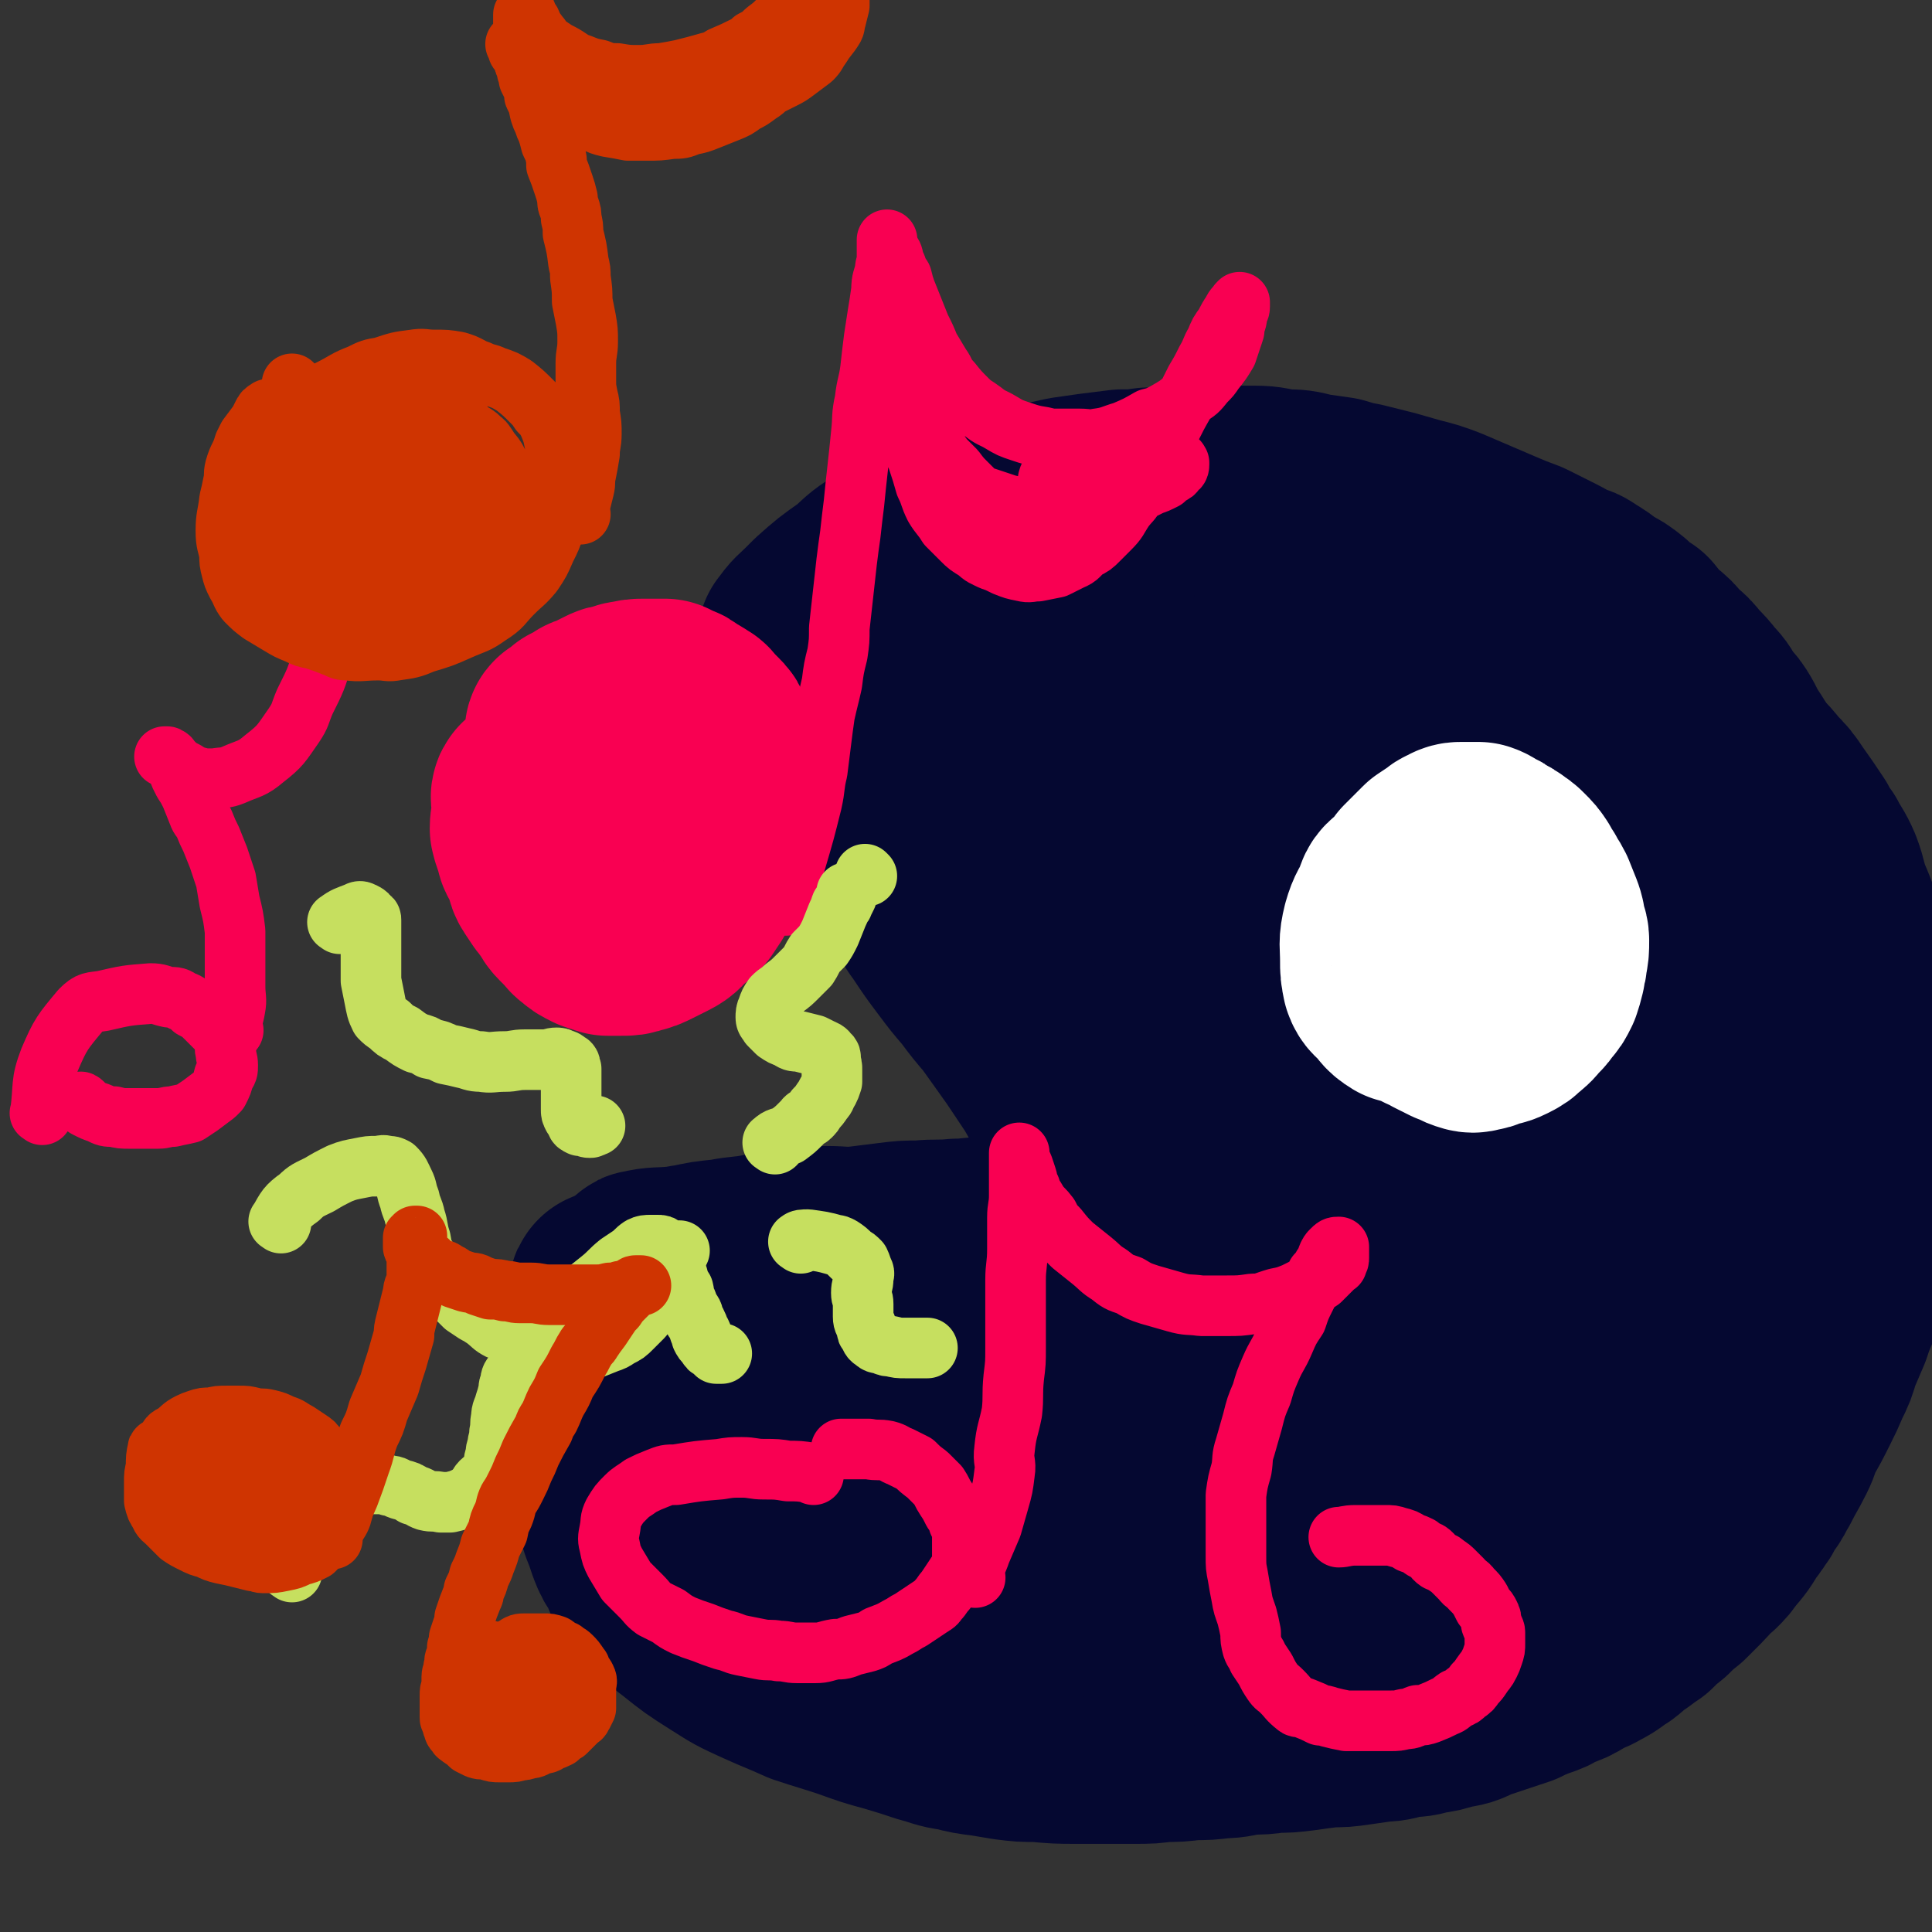 <svg viewBox='0 0 1052 1052' version='1.1' xmlns='http://www.w3.org/2000/svg' xmlns:xlink='http://www.w3.org/1999/xlink'><rect x="0" y="0" width="1052" height="1052" fill="#333333" stroke="none"/><g fill='none' stroke='#050831' stroke-width='110' stroke-linecap='round' stroke-linejoin='round'><path d='M525,435c-1,-1 -2,-2 -1,-1 2,5 3,6 7,13 1,2 1,2 3,5 9,15 9,15 18,31 3,5 3,5 7,11 3,5 2,5 6,11 4,7 5,7 9,15 2,4 2,4 4,9 4,6 4,6 8,12 3,6 3,6 7,12 4,6 4,5 8,11 2,4 2,4 4,8 3,5 3,5 6,10 2,4 2,5 4,9 2,4 2,4 4,7 1,4 1,4 3,7 0,2 0,2 1,4 1,2 2,2 3,4 0,2 0,2 1,4 0,1 0,1 1,2 0,1 0,1 1,3 0,1 0,1 1,2 0,2 0,2 1,4 1,1 1,1 2,3 0,2 0,2 2,4 1,2 1,2 2,4 1,1 2,1 2,1 '/><path d='M351,693c-1,-1 -2,-1 -1,-1 8,-2 9,-1 19,-2 4,0 4,-1 7,-1 9,-2 9,-2 19,-3 10,-2 10,-1 20,-3 6,0 6,-1 11,-1 12,-2 12,-2 24,-3 9,0 9,1 19,0 8,-1 8,-1 16,-2 8,-1 8,-1 16,-1 10,-1 10,0 20,-1 8,0 8,-1 17,-1 7,0 7,0 15,0 7,-1 7,-1 14,-1 7,0 7,0 15,0 7,0 7,0 13,0 5,0 5,0 11,0 3,0 3,0 7,0 4,0 4,-1 8,-2 2,0 2,0 5,-1 2,0 2,0 4,0 1,0 1,0 3,0 0,0 0,0 1,0 '/><path d='M333,704c-1,-1 -1,-2 -1,-1 -1,4 -1,6 -1,11 0,6 -1,6 -1,11 0,3 0,3 0,7 0,9 1,9 1,17 0,7 0,7 0,13 0,6 1,6 1,11 0,7 0,7 0,14 0,6 1,6 2,12 0,6 0,6 1,11 0,5 0,5 1,10 0,5 1,5 2,9 2,5 2,5 4,11 2,5 2,5 5,9 3,6 2,7 6,12 3,4 3,4 6,7 7,6 6,6 14,12 10,8 10,8 21,15 11,7 11,7 22,12 11,5 12,5 23,10 12,4 13,4 25,8 11,4 11,4 22,7 10,3 10,3 19,6 8,2 8,3 16,4 8,2 8,2 16,3 6,1 6,1 12,2 8,1 8,1 16,1 11,1 11,1 21,1 9,0 9,0 18,0 7,0 7,0 14,0 8,0 8,0 15,-1 8,0 8,0 16,-1 8,0 8,0 16,-1 7,0 7,-1 15,-2 7,0 7,0 14,-1 7,0 7,0 15,-1 7,-1 7,-1 15,-2 7,0 7,0 14,-1 7,-1 7,-1 14,-2 6,0 6,-1 12,-2 6,-1 6,0 12,-2 7,-1 7,-1 13,-3 7,-1 7,-1 13,-4 6,-2 6,-2 12,-4 6,-2 6,-2 12,-4 4,-2 4,-2 9,-4 6,-2 6,-2 11,-5 6,-2 6,-2 11,-5 5,-3 5,-2 10,-5 6,-3 6,-4 11,-7 4,-3 4,-4 9,-7 4,-3 4,-3 7,-5 4,-4 4,-4 9,-8 4,-4 4,-4 9,-8 4,-4 4,-4 8,-8 4,-4 4,-5 9,-9 3,-3 3,-3 5,-6 6,-7 6,-7 10,-14 3,-3 3,-4 6,-8 2,-4 2,-4 5,-8 2,-3 2,-4 4,-7 4,-8 4,-7 8,-15 3,-6 2,-6 5,-12 4,-7 4,-7 8,-15 3,-6 3,-6 6,-13 3,-6 3,-6 5,-13 3,-7 3,-7 6,-14 2,-6 2,-6 5,-13 2,-7 2,-7 4,-14 2,-7 2,-7 3,-14 1,-7 2,-7 3,-15 1,-7 1,-7 1,-15 0,-8 0,-8 0,-16 1,-10 1,-10 1,-19 0,-9 0,-9 0,-17 0,-8 0,-8 0,-16 0,-8 -1,-8 -2,-16 0,-8 -1,-8 -2,-16 -1,-7 0,-7 -2,-15 -1,-7 -1,-7 -2,-13 -2,-9 -2,-9 -4,-19 -2,-6 -2,-6 -5,-13 -3,-8 -2,-8 -5,-16 -3,-7 -4,-7 -7,-13 -3,-4 -3,-4 -5,-8 -6,-9 -6,-9 -11,-16 -4,-6 -4,-6 -9,-11 -4,-5 -4,-5 -9,-10 -5,-5 -5,-5 -9,-9 -3,-3 -3,-3 -7,-6 -7,-6 -7,-6 -14,-11 -13,-9 -13,-9 -26,-16 -5,-3 -5,-2 -9,-4 -8,-4 -8,-4 -16,-8 -5,-2 -5,-3 -11,-5 -7,-3 -7,-3 -14,-5 -6,-3 -6,-3 -12,-5 -7,-3 -7,-2 -13,-4 -7,-2 -7,-2 -14,-4 -7,-2 -7,-2 -13,-4 -7,-2 -7,-2 -13,-4 -6,-1 -6,-1 -13,-3 -7,-1 -7,-1 -14,-3 -5,-1 -5,-1 -11,-2 -5,0 -5,0 -9,0 -7,0 -7,-1 -14,-1 -5,0 -5,0 -9,0 -8,0 -8,-1 -16,-1 -6,0 -6,0 -12,0 -7,0 -7,0 -13,0 -5,1 -5,1 -10,1 -6,0 -6,1 -11,1 -6,1 -6,0 -12,1 -5,1 -5,1 -10,2 -5,0 -5,0 -10,0 -5,1 -5,1 -10,2 -6,1 -6,1 -11,3 -5,1 -5,0 -10,2 -5,1 -5,1 -10,3 -2,1 -2,1 -4,2 -8,3 -8,3 -15,7 -4,2 -4,2 -8,5 -4,2 -4,2 -8,5 -3,2 -3,2 -6,5 -3,1 -3,1 -6,3 -2,2 -2,2 -4,4 -2,2 -2,2 -3,3 -2,2 -2,2 -3,3 -1,1 -1,1 -1,2 '/><path d='M541,365c-1,-1 -2,-2 -1,-1 11,11 12,12 24,25 6,6 5,6 11,13 24,33 25,32 48,67 15,22 14,23 27,46 10,19 10,19 20,38 10,18 10,18 20,36 8,14 8,14 16,29 6,9 7,9 13,19 4,6 4,6 7,11 1,2 1,2 2,4 0,1 1,2 1,2 -1,-1 -1,-3 -2,-5 -4,-14 -5,-14 -10,-28 -6,-20 -6,-20 -12,-39 -8,-26 -8,-27 -17,-52 -6,-17 -6,-17 -13,-33 -11,-23 -11,-22 -23,-45 -6,-11 -7,-11 -13,-22 -7,-11 -7,-11 -14,-22 -5,-8 -5,-8 -11,-16 -1,-2 -1,-2 -3,-4 -1,-2 -3,-4 -2,-3 2,2 5,5 10,10 10,12 10,12 19,24 15,16 15,16 29,34 16,19 16,19 31,39 14,18 14,18 28,37 11,15 11,16 23,31 10,14 10,14 21,27 6,8 6,7 12,15 2,3 2,3 4,6 0,1 1,2 0,2 -4,-3 -5,-4 -8,-9 -11,-16 -11,-16 -21,-33 -12,-21 -12,-22 -24,-43 -9,-16 -10,-16 -19,-31 -9,-17 -11,-17 -19,-35 -11,-23 -10,-24 -19,-48 -3,-11 -3,-11 -5,-22 -1,-5 -1,-6 1,-11 1,-3 2,-5 6,-5 9,0 11,0 20,6 12,9 12,10 21,23 13,16 12,16 23,33 9,17 9,17 17,34 12,24 11,24 21,48 8,18 8,19 15,37 5,13 5,13 10,27 3,11 3,11 6,23 2,6 2,6 3,13 0,3 0,4 -1,6 0,1 -1,3 -2,1 -5,-8 -6,-10 -10,-20 -6,-16 -5,-17 -10,-33 -8,-26 -8,-26 -15,-52 -6,-22 -7,-22 -11,-45 -4,-17 -3,-18 -5,-35 -1,-10 -2,-10 -2,-19 0,-6 0,-6 2,-12 2,-6 1,-8 5,-11 3,-3 6,-4 9,-2 8,4 9,5 14,14 11,20 10,21 17,43 8,24 8,24 14,49 5,23 5,23 8,46 3,18 3,18 4,36 1,17 0,17 -1,35 0,7 0,7 0,14 0,4 0,4 -1,8 0,1 0,2 -1,2 0,-1 0,-3 0,-5 -3,-16 -3,-16 -4,-31 -2,-18 -2,-18 -2,-36 0,-25 1,-25 2,-49 0,-18 0,-18 1,-35 1,-11 0,-11 3,-21 1,-8 2,-8 5,-15 1,-5 0,-6 3,-10 1,-3 2,-6 5,-5 5,2 8,4 11,11 7,17 6,18 9,36 5,24 4,24 6,49 1,23 2,23 0,45 -1,24 -2,24 -6,47 -3,13 -4,13 -8,27 -1,6 -2,6 -3,11 0,1 1,1 1,0 4,-10 5,-9 9,-20 5,-19 4,-19 8,-38 5,-22 4,-22 9,-44 4,-22 4,-22 9,-43 3,-12 3,-12 7,-24 5,-13 6,-13 12,-27 2,-3 1,-3 4,-5 4,-3 5,-4 9,-4 4,0 5,1 7,5 5,9 5,10 8,21 4,17 3,18 5,35 2,20 2,20 4,40 0,17 0,17 0,35 -1,15 -2,15 -3,31 -1,10 -1,10 -2,21 -1,11 -1,11 -3,22 -1,8 -1,8 -2,15 -2,16 -2,16 -5,31 -2,11 -2,11 -6,22 -2,10 -2,10 -6,19 -3,7 -3,7 -7,14 -4,7 -3,7 -8,13 -10,14 -10,14 -21,26 -5,5 -5,5 -10,9 -5,4 -5,4 -10,8 -6,5 -6,5 -12,9 -8,6 -8,7 -16,13 -7,4 -7,4 -14,9 -6,4 -6,4 -13,9 -4,3 -4,2 -9,5 -7,3 -6,4 -14,7 -5,2 -5,2 -11,4 -8,2 -8,2 -15,4 -8,2 -8,2 -15,4 -5,1 -5,2 -11,2 -5,1 -5,0 -11,0 -9,0 -9,1 -18,1 -7,0 -7,0 -14,0 -6,0 -6,-1 -12,-2 -4,0 -4,0 -9,-2 -3,-1 -3,-1 -7,-2 -3,-2 -2,-2 -5,-4 -2,-1 -3,0 -4,-2 0,-1 0,-1 0,-3 0,-2 0,-3 1,-4 7,-7 7,-7 15,-14 11,-9 12,-8 22,-17 8,-7 7,-9 15,-16 8,-8 9,-7 18,-15 14,-12 14,-12 27,-25 14,-14 13,-14 26,-29 11,-12 11,-12 21,-26 13,-18 13,-18 26,-37 9,-14 9,-14 17,-28 6,-10 6,-10 11,-21 3,-6 3,-6 5,-13 1,-3 1,-3 2,-6 0,-2 1,-3 1,-5 0,-1 0,-2 -1,-2 -1,0 -2,0 -3,0 -3,1 -3,0 -6,2 -3,3 -3,4 -6,8 -4,5 -4,5 -6,11 -4,6 -4,6 -7,14 -4,11 -4,11 -8,22 -4,10 -3,10 -8,21 -4,9 -5,9 -10,19 -8,13 -7,14 -16,27 -10,15 -11,15 -23,29 -8,9 -8,9 -17,18 -6,6 -6,6 -12,12 -7,6 -8,6 -15,11 -8,7 -8,6 -16,13 -6,6 -6,7 -12,13 -6,5 -5,5 -11,10 -2,2 -2,2 -5,4 -7,5 -7,5 -14,10 -4,2 -4,3 -8,5 -5,3 -5,3 -10,6 -3,1 -3,0 -6,1 -3,1 -3,1 -7,2 -1,0 -1,1 -2,1 -6,-1 -6,0 -12,-1 -2,-1 -2,-1 -4,-3 -1,0 -1,0 -1,-2 0,-2 0,-2 1,-4 2,-5 1,-6 4,-11 7,-12 8,-11 15,-22 6,-11 6,-12 12,-23 7,-11 7,-11 13,-22 10,-15 10,-15 20,-30 6,-11 6,-11 13,-21 9,-14 8,-14 18,-28 8,-10 8,-10 17,-20 6,-6 6,-6 12,-12 4,-3 4,-4 9,-7 2,-2 2,-2 5,-4 2,-2 3,-2 4,-3 1,0 0,0 0,1 -4,7 -3,8 -8,15 -10,15 -10,15 -22,30 -16,20 -16,20 -33,39 -16,18 -15,18 -32,35 -16,15 -16,14 -33,28 -9,7 -9,7 -19,14 -5,4 -5,4 -10,7 -3,3 -3,3 -6,4 -2,1 -3,1 -3,0 2,-7 2,-8 7,-15 8,-12 9,-12 19,-23 10,-10 11,-10 21,-19 9,-8 9,-8 18,-15 7,-5 7,-5 14,-10 3,-2 3,-2 5,-4 1,-1 1,-1 3,-3 0,0 -1,0 -1,0 -2,2 -2,2 -5,4 -6,5 -6,5 -12,10 -7,6 -7,7 -15,13 -8,7 -7,8 -16,14 -9,7 -9,7 -18,14 -5,4 -5,4 -10,8 -9,9 -8,9 -17,18 -4,6 -4,6 -9,11 -4,4 -4,4 -8,7 -3,3 -3,3 -7,6 -3,3 -3,3 -5,6 -3,3 -3,3 -5,6 -2,1 -1,2 -4,3 -1,1 -1,1 -3,1 -3,1 -3,1 -5,1 -2,0 -2,0 -4,0 -2,0 -2,-1 -4,-2 -2,-1 -2,-1 -5,-2 -3,-2 -3,-3 -6,-5 -3,-3 -3,-3 -6,-6 -3,-3 -3,-3 -7,-6 -4,-3 -4,-2 -8,-5 -5,-5 -4,-5 -9,-9 -4,-4 -4,-4 -9,-8 -4,-4 -4,-4 -8,-8 -3,-3 -3,-3 -6,-5 -7,-6 -7,-6 -13,-12 -4,-3 -4,-3 -7,-7 -4,-5 -4,-5 -8,-10 -3,-5 -3,-5 -6,-10 -3,-6 -3,-6 -5,-11 -2,-5 -2,-5 -4,-10 -1,-3 -1,-3 -3,-7 0,-2 0,-2 -1,-4 0,-2 0,-2 -1,-4 0,-1 -1,-2 -1,-2 -1,-1 -1,0 -1,1 -1,3 -1,3 -1,7 -1,6 -1,6 -1,13 0,8 0,8 0,16 0,11 0,11 2,22 0,7 1,7 2,15 2,7 2,7 4,14 1,4 0,4 1,8 1,3 1,3 2,6 0,1 0,1 1,2 0,1 0,3 0,3 0,-1 -1,-2 -1,-4 -2,-4 -2,-4 -3,-8 -2,-5 -2,-5 -3,-9 -2,-7 -2,-7 -4,-14 -1,-7 -1,-7 -3,-14 -1,-6 -1,-6 -2,-13 -1,-6 -1,-6 -1,-13 0,-4 0,-4 0,-8 0,-4 0,-4 0,-8 0,-3 0,-3 0,-6 0,-2 0,-2 2,-4 1,-1 1,0 3,0 4,0 4,0 7,1 5,0 5,1 9,2 6,1 6,1 12,2 7,1 7,1 13,1 7,1 7,1 14,1 7,0 7,0 15,-1 10,-1 10,-1 20,-3 7,-1 7,-1 14,-3 12,-4 12,-4 24,-7 6,-2 6,-2 12,-4 10,-2 10,-3 20,-5 8,-2 8,-2 17,-4 8,-2 8,-2 17,-4 5,0 5,0 9,0 '/><path d='M507,743c-1,-1 -2,-2 -1,-1 3,5 3,7 9,12 6,4 6,4 13,6 10,2 10,3 21,2 23,0 23,0 46,-5 8,-1 7,-3 14,-7 2,-1 3,-2 5,-4 0,-1 0,-2 -1,-3 -2,-1 -2,-1 -5,-2 -7,0 -8,-1 -15,1 -11,1 -11,2 -21,6 -9,3 -9,3 -17,7 -6,3 -5,3 -10,6 -4,2 -5,1 -7,4 -2,2 -2,3 -1,5 1,3 2,4 5,5 6,3 6,3 13,4 6,2 6,1 13,2 4,0 4,0 9,0 2,0 2,0 4,0 1,0 3,-1 2,-1 0,-1 -1,0 -2,0 -6,0 -6,-1 -12,-2 -9,0 -9,0 -18,-1 -9,0 -9,-1 -18,-1 -6,0 -6,0 -12,0 -5,0 -5,0 -9,2 -3,1 -3,1 -5,3 -2,2 -2,2 -2,4 1,3 1,3 4,5 3,2 4,2 8,3 7,1 7,1 15,2 8,0 8,0 16,0 9,0 9,0 18,-1 7,-1 11,-2 15,-3 '/><path d='M434,376c-1,-1 -2,-2 -1,-1 0,4 0,5 2,11 2,5 2,5 5,10 4,7 4,7 8,13 4,7 4,7 9,14 5,8 5,8 11,16 5,8 5,8 10,16 4,5 3,5 7,10 7,10 7,10 14,20 6,8 5,9 11,17 6,9 6,9 12,17 6,8 6,8 12,15 6,8 6,8 12,15 5,7 5,7 10,14 5,7 5,7 9,13 4,6 4,6 8,12 2,4 2,4 5,8 2,5 2,5 5,9 2,5 2,5 5,9 2,4 2,4 4,8 2,3 1,4 3,7 1,3 0,3 2,6 1,3 1,3 2,6 1,2 1,3 3,5 1,3 1,3 3,5 0,2 0,2 2,3 1,1 1,1 3,3 0,0 0,0 1,1 '/><path d='M436,349c-1,-1 -2,-1 -1,-1 4,-6 5,-6 10,-11 2,-2 2,-2 4,-4 9,-8 9,-8 19,-15 6,-5 6,-6 12,-10 5,-3 5,-3 10,-5 5,-3 5,-3 10,-5 6,-3 5,-4 11,-6 6,-3 6,-2 12,-4 5,-2 5,-2 10,-4 10,-3 10,-4 21,-7 4,-1 4,-1 8,-2 10,-2 10,-2 19,-4 7,-1 7,-1 14,-2 8,-1 8,-1 16,-2 7,0 7,0 14,-1 8,0 8,0 15,-1 3,0 3,0 7,0 9,0 9,0 18,0 9,0 9,0 18,0 8,0 8,1 16,2 7,0 7,0 15,2 7,1 7,1 14,2 7,2 6,2 12,3 8,2 8,2 16,4 7,2 7,2 14,4 8,2 8,2 16,5 7,3 7,3 14,6 7,3 7,3 14,6 7,3 7,3 15,6 6,3 6,3 12,6 6,3 6,3 11,6 5,2 5,1 9,4 5,3 5,3 10,7 6,3 6,3 11,7 4,4 4,4 9,7 4,5 4,5 8,9 5,4 5,4 9,9 5,4 5,4 9,9 4,4 4,4 8,9 4,4 4,5 7,10 4,4 4,4 7,9 3,6 3,6 7,12 4,7 4,6 7,13 4,7 4,7 8,14 4,7 4,7 7,15 4,7 4,7 7,14 2,6 2,6 4,13 2,8 3,8 5,17 2,7 2,7 3,14 2,7 2,7 2,14 1,8 1,8 1,16 0,7 0,7 0,14 0,7 0,7 0,14 0,6 -1,6 -2,12 0,7 0,7 -2,14 -1,7 -1,7 -2,14 -2,6 -2,6 -3,13 -1,6 -1,6 -3,13 -1,5 -1,5 -3,11 -1,8 -1,8 -4,15 -1,6 -1,6 -4,13 -1,5 -1,5 -3,9 -2,5 -2,5 -4,9 -3,8 -3,8 -6,15 -3,6 -3,6 -6,11 -3,6 -3,6 -7,11 -5,6 -5,6 -10,12 -5,5 -5,5 -10,11 -6,6 -6,6 -13,12 -5,5 -5,5 -10,10 -6,5 -7,5 -13,11 -5,5 -5,5 -11,10 -5,5 -5,5 -9,9 -5,6 -5,6 -10,11 -4,5 -5,5 -9,9 -4,4 -6,6 -8,8 '/><path d='M858,717c-1,-1 -1,-2 -1,-1 -3,10 -1,11 -4,22 -3,10 -3,10 -8,19 -3,7 -3,7 -6,14 -4,8 -4,8 -9,15 -5,6 -6,6 -12,12 -1,1 -1,1 -2,2 '/></g>
<g fill='none' stroke='#FFFFFF' stroke-width='110' stroke-linecap='round' stroke-linejoin='round'><path d='M764,487c-1,-1 -1,-2 -1,-1 -3,2 -3,3 -4,7 -3,6 -4,6 -6,13 -2,8 -1,8 -1,17 0,5 0,5 1,10 1,3 2,3 4,5 4,4 3,5 8,8 3,1 3,0 7,2 3,1 3,1 6,3 3,1 3,1 6,3 4,2 4,2 8,4 4,1 4,2 7,3 3,1 3,1 6,0 3,0 2,-1 5,-2 4,-1 4,0 8,-2 4,-2 4,-2 7,-5 3,-2 3,-3 6,-6 2,-2 2,-2 4,-5 2,-2 2,-2 4,-6 1,-3 1,-3 2,-7 0,-3 1,-3 1,-6 1,-5 1,-5 1,-10 0,-3 -1,-3 -2,-7 0,-3 0,-3 -1,-6 -2,-5 -2,-5 -4,-10 -2,-4 -2,-3 -4,-7 -2,-2 -2,-2 -3,-5 -2,-3 -2,-3 -5,-6 -2,-2 -2,-2 -4,-3 -2,-2 -2,-2 -5,-3 -2,-2 -2,-2 -5,-3 -2,-1 -2,-2 -5,-3 -2,0 -2,0 -5,0 -3,0 -3,0 -5,0 -2,0 -3,1 -5,2 -1,0 -1,1 -3,2 -3,2 -3,2 -6,4 -2,2 -2,2 -4,4 -2,2 -2,2 -4,4 -1,1 -2,2 -2,2 '/></g>
<g fill='none' stroke='#F90052' stroke-width='110' stroke-linecap='round' stroke-linejoin='round'><path d='M291,434c-1,-1 -1,-2 -1,-1 -1,1 0,2 0,5 0,2 0,2 0,5 0,4 -1,4 -1,8 1,4 1,4 3,8 0,3 0,3 2,6 1,3 2,3 3,6 1,3 0,4 2,7 2,3 2,3 4,6 2,3 2,2 4,5 2,2 1,3 4,6 2,2 2,2 5,5 1,1 1,2 3,3 2,2 2,2 6,4 3,1 3,1 6,2 4,0 4,0 7,0 4,0 4,0 7,-1 4,-1 4,-1 8,-3 4,-2 4,-2 8,-4 4,-2 4,-3 7,-6 4,-3 4,-3 7,-6 2,-3 2,-3 4,-6 2,-4 2,-4 4,-7 1,-2 1,-2 2,-5 2,-6 2,-7 4,-13 1,-3 1,-3 2,-7 1,-3 1,-3 2,-6 0,-3 0,-3 1,-6 1,-4 1,-4 2,-8 0,-3 0,-3 0,-6 0,-2 0,-2 0,-5 0,-3 -1,-3 -2,-5 0,-2 0,-2 -1,-5 -1,-2 -1,-2 -3,-4 -1,-2 0,-2 -2,-4 -1,-3 -1,-3 -3,-5 -2,-2 -2,-2 -4,-4 -2,-2 -1,-2 -3,-3 -3,-2 -3,-2 -7,-4 -2,-2 -2,-2 -5,-3 -2,-1 -2,-1 -4,-2 -2,0 -2,0 -4,0 -3,0 -3,0 -7,0 -4,0 -4,0 -8,1 -3,0 -3,1 -7,2 -2,0 -2,0 -4,1 -4,2 -4,2 -8,4 -1,1 -1,0 -3,1 -3,2 -3,2 -7,4 -2,2 -2,2 -4,4 -1,0 -2,0 -2,1 '/></g>
<g fill='none' stroke='#F90052' stroke-width='33' stroke-linecap='round' stroke-linejoin='round'><path d='M428,493c-1,-1 -2,-1 -1,-1 2,-11 3,-11 6,-22 5,-17 5,-17 9,-33 2,-9 1,-9 3,-17 1,-8 1,-8 2,-16 1,-8 1,-8 2,-15 2,-9 2,-8 4,-17 1,-8 1,-8 3,-16 1,-7 1,-7 1,-14 1,-9 1,-9 2,-18 1,-9 1,-9 2,-18 1,-8 1,-8 2,-15 1,-9 1,-9 2,-17 1,-10 1,-10 2,-19 1,-9 1,-9 2,-19 1,-9 0,-9 2,-18 1,-9 2,-9 3,-17 1,-9 1,-9 2,-17 1,-7 1,-6 2,-13 1,-6 1,-6 2,-13 0,-6 1,-6 2,-11 0,-3 1,-3 1,-7 0,-2 0,-2 0,-4 0,-1 0,-1 0,-3 0,-1 0,-1 0,-2 0,0 0,-1 0,0 0,0 0,1 0,2 0,1 0,1 1,2 0,2 1,2 2,4 1,3 0,3 2,6 1,3 1,3 3,6 1,4 1,4 2,7 2,5 2,5 4,10 2,5 2,5 4,10 3,6 3,6 5,11 3,5 3,5 6,10 3,4 2,5 6,9 4,5 4,5 9,10 3,3 4,3 8,6 5,4 5,3 10,6 5,3 5,3 11,5 6,2 6,2 12,3 4,1 4,1 8,1 6,0 6,0 12,0 5,0 5,1 9,0 8,-1 8,-2 15,-4 7,-3 7,-3 14,-7 4,-1 4,-1 8,-3 7,-4 7,-4 13,-9 5,-3 5,-3 9,-8 3,-3 3,-3 5,-6 4,-5 4,-5 7,-10 1,-3 1,-3 2,-6 1,-3 1,-3 2,-6 0,-3 0,-3 1,-5 1,-3 0,-3 1,-5 0,-1 1,-1 1,-3 0,-1 0,-1 0,-2 0,0 0,-1 0,0 -1,0 -1,1 -2,2 -1,1 -1,1 -2,3 -2,3 -2,3 -4,7 -3,4 -3,4 -5,9 -3,5 -2,5 -5,10 -3,6 -3,6 -6,11 -3,6 -3,6 -6,12 -4,7 -4,7 -8,15 -3,6 -3,6 -6,12 -3,6 -4,6 -7,12 -3,5 -3,6 -6,11 -2,4 -3,4 -6,8 -4,6 -3,6 -8,11 -3,3 -3,3 -6,6 -3,3 -3,3 -7,5 -4,3 -3,4 -8,6 -4,2 -4,2 -8,4 -5,1 -5,1 -10,2 -4,0 -4,1 -8,0 -5,-1 -5,-1 -10,-3 -4,-2 -4,-2 -7,-3 -4,-2 -5,-2 -8,-5 -5,-3 -5,-3 -8,-6 -4,-4 -4,-4 -8,-8 -3,-5 -4,-5 -7,-10 -3,-6 -2,-6 -5,-12 -2,-7 -2,-7 -4,-13 -2,-6 -3,-6 -4,-11 -2,-5 -1,-5 -2,-9 -2,-6 -2,-6 -3,-13 0,-4 0,-4 0,-9 0,-4 0,-4 0,-8 0,-5 0,-5 0,-9 0,-4 0,-5 0,-9 0,-3 1,-3 1,-6 0,-2 0,-2 0,-4 0,-2 0,-2 0,-4 0,0 0,0 0,0 0,-1 1,0 1,0 0,1 0,1 0,2 1,2 2,2 3,5 0,3 0,3 1,6 0,4 0,4 1,7 0,4 0,4 1,8 1,5 1,5 2,10 0,4 0,4 1,7 0,5 1,5 2,10 0,3 0,3 1,7 2,5 2,5 4,10 2,5 2,5 5,9 3,3 3,3 6,6 3,4 3,4 6,7 3,3 3,3 6,6 2,1 2,2 5,2 6,2 6,2 12,4 5,1 5,1 11,2 5,1 5,1 10,1 6,0 6,0 12,-1 5,0 5,-1 11,-2 6,-2 6,-1 11,-3 4,-1 4,-2 7,-3 6,-3 6,-2 12,-5 3,-2 3,-2 6,-4 2,-1 2,-1 4,-2 3,-2 2,-2 4,-4 1,-1 1,-1 3,-2 0,0 0,0 1,0 0,-1 1,-1 0,-1 0,0 -1,0 -3,1 -2,1 -2,1 -4,2 -4,2 -4,2 -7,4 -2,1 -2,1 -5,3 -5,3 -5,2 -11,5 -3,2 -3,2 -5,3 -7,4 -7,4 -13,7 -4,2 -4,2 -8,4 -2,2 -2,2 -5,3 -3,1 -3,1 -5,2 -2,0 -2,1 -3,2 -1,0 -1,0 -3,0 -1,0 -2,0 -1,0 0,0 1,0 2,0 1,0 1,0 3,-1 2,0 2,0 5,-2 3,-1 2,-2 6,-3 3,-2 4,-1 8,-3 4,-1 4,-1 9,-3 3,-1 3,-1 5,-2 7,-2 7,-2 13,-5 4,-2 4,-2 8,-4 3,-1 3,-1 7,-3 2,-2 2,-2 4,-3 2,-1 1,-1 3,-3 0,0 1,0 1,-2 0,0 0,-1 0,-1 -1,0 -1,0 -2,0 -2,0 -2,0 -5,0 -3,0 -3,0 -6,0 -5,0 -5,0 -9,1 -4,0 -4,0 -8,1 -4,0 -4,1 -8,1 -4,1 -4,1 -7,2 -5,1 -5,2 -10,3 -2,0 -2,0 -5,0 -2,0 -2,1 -4,1 -2,0 -2,0 -4,0 -1,0 -1,0 -1,0 -1,0 -3,0 -2,0 0,-1 0,-2 2,-3 2,-1 3,-2 4,-3 '/><path d='M443,803c-1,-1 -1,-1 -1,-1 -7,-1 -7,-1 -13,-1 -6,-1 -6,-1 -13,-1 -6,0 -6,-1 -12,-1 -6,0 -6,0 -12,1 -12,1 -12,1 -24,3 -5,0 -5,0 -10,2 -5,2 -5,2 -9,4 -4,3 -5,3 -8,6 -4,4 -4,4 -7,9 -2,4 -1,4 -2,9 -1,5 -1,5 0,9 1,5 1,5 3,9 3,5 3,5 6,10 4,4 4,4 8,8 4,4 3,4 7,7 4,2 4,2 8,4 4,3 4,3 8,5 5,2 5,2 11,4 5,2 5,2 11,4 5,1 5,2 10,3 5,1 5,1 10,2 5,1 5,0 10,1 5,0 5,1 10,1 5,0 5,0 10,0 5,0 5,-1 11,-2 4,0 4,0 9,-2 4,-1 4,-1 8,-2 3,-1 3,-1 6,-3 5,-2 6,-2 11,-5 4,-2 3,-2 7,-4 3,-2 3,-2 6,-4 3,-2 3,-2 6,-4 2,-1 2,-2 3,-3 2,-2 2,-3 4,-5 2,-3 2,-3 4,-6 2,-3 2,-3 4,-6 1,-3 1,-3 1,-6 0,-3 0,-3 0,-7 0,-3 0,-3 0,-6 0,-3 0,-3 -2,-6 -1,-4 -1,-3 -3,-6 -2,-4 -2,-4 -4,-7 -2,-3 -2,-4 -4,-7 -3,-3 -3,-3 -6,-6 -4,-3 -4,-3 -7,-6 -4,-2 -4,-2 -8,-4 -3,-1 -3,-2 -7,-3 -5,-1 -5,0 -10,-1 -5,0 -5,0 -11,0 -2,0 -4,0 -4,0 '/><path d='M531,859c-1,-1 -2,-1 -1,-1 1,-7 2,-7 4,-13 3,-7 3,-7 6,-14 2,-7 2,-7 4,-14 2,-7 2,-7 3,-15 1,-6 -1,-6 0,-13 1,-10 2,-10 4,-20 1,-9 0,-9 1,-19 1,-8 1,-8 1,-16 0,-9 0,-9 0,-18 0,-9 0,-9 0,-19 0,-8 1,-8 1,-17 0,-4 0,-4 0,-9 0,-4 0,-4 0,-8 0,-6 1,-6 1,-12 0,-4 0,-4 0,-9 0,-3 0,-3 0,-7 0,-2 0,-2 0,-4 0,-1 0,-1 0,-2 0,-1 0,-2 0,-1 0,0 0,1 0,3 0,2 1,2 2,4 1,3 1,3 2,6 1,3 0,3 2,6 1,4 2,4 4,8 3,4 3,3 6,7 2,4 2,4 5,7 4,5 4,5 8,9 5,4 5,4 10,8 5,4 5,5 10,8 5,4 5,4 11,6 5,3 5,3 11,5 7,2 7,2 14,4 7,2 7,1 14,2 7,0 7,0 14,0 7,0 7,0 14,-1 6,0 6,-1 13,-3 5,-1 5,-1 10,-3 4,-2 4,-2 8,-4 3,-1 3,-1 6,-3 2,-2 2,-2 4,-4 2,-2 2,-2 4,-4 1,-1 1,0 1,-1 1,-2 1,-2 1,-3 0,-1 0,-1 0,-3 0,0 0,0 0,-1 0,-1 0,-1 0,-1 0,-1 0,-1 0,-1 -2,0 -2,0 -4,2 -1,1 -1,1 -2,3 -1,3 -1,3 -3,6 -1,2 -1,2 -3,4 -3,6 -3,6 -6,12 -3,6 -3,6 -5,12 -4,6 -4,6 -7,13 -3,7 -4,7 -7,14 -3,7 -3,7 -5,14 -3,7 -3,7 -5,15 -2,7 -2,7 -4,14 -2,6 -1,6 -2,12 -2,7 -2,7 -3,14 0,6 0,6 0,11 0,3 0,3 0,6 0,8 0,8 0,16 0,6 0,6 1,11 1,6 1,6 2,11 1,6 1,5 3,11 1,4 1,4 2,9 0,4 0,4 1,8 1,3 2,3 3,6 2,3 2,3 4,6 2,4 2,4 4,7 2,3 2,2 5,5 4,4 3,4 8,8 1,1 2,0 4,1 5,2 5,2 9,4 2,0 2,0 5,1 4,1 4,1 9,2 4,0 4,0 8,0 4,0 4,0 8,0 4,0 4,0 8,0 4,0 4,0 8,-1 4,0 4,-1 7,-2 3,0 3,0 6,-1 5,-2 5,-2 9,-4 3,-1 3,-2 6,-4 3,-1 3,-1 5,-3 3,-2 3,-2 5,-5 2,-2 2,-2 4,-5 2,-3 2,-2 4,-6 1,-2 1,-2 2,-5 1,-3 1,-3 1,-6 0,-3 0,-3 0,-6 0,-2 -1,-2 -2,-5 0,-3 0,-3 -1,-5 -1,-2 -1,-2 -3,-4 -1,-2 -1,-2 -2,-4 -2,-3 -2,-3 -5,-6 -2,-3 -3,-2 -5,-5 -2,-2 -2,-2 -4,-4 -2,-2 -2,-2 -5,-4 -2,-2 -2,-1 -4,-2 -3,-2 -2,-3 -5,-5 -2,-1 -3,-1 -5,-3 -2,-1 -2,-1 -5,-2 -3,-2 -3,-2 -7,-3 -3,-1 -3,-1 -7,-1 -3,0 -3,0 -6,0 -5,0 -5,0 -10,0 -5,0 -6,1 -9,1 '/><path d='M23,607c-1,-1 -2,-1 -1,-1 2,-15 0,-16 5,-29 6,-14 7,-15 17,-27 5,-5 6,-4 12,-5 13,-3 13,-3 26,-4 5,0 5,1 10,2 4,0 4,0 7,2 3,1 3,1 6,4 4,2 4,2 8,6 3,3 3,3 6,6 2,3 2,3 3,6 1,3 0,3 1,6 0,3 1,4 1,7 0,3 0,3 -2,6 -1,4 -1,4 -3,8 -1,1 -1,1 -2,2 -4,3 -4,3 -8,6 -3,2 -3,2 -6,4 -4,1 -5,1 -9,2 -4,0 -4,1 -8,1 -4,0 -4,0 -7,0 -4,0 -4,0 -8,0 -5,0 -5,0 -9,-1 -4,0 -4,0 -8,-2 -3,-1 -3,-1 -7,-3 -2,-1 -1,-2 -3,-3 '/><path d='M127,561c-1,-1 -2,-1 -1,-1 0,-5 1,-5 2,-11 1,-5 0,-6 0,-12 0,-15 0,-15 0,-30 -1,-8 -1,-8 -3,-16 -1,-6 -1,-6 -2,-12 -2,-6 -2,-6 -4,-12 -2,-5 -2,-5 -4,-10 -2,-4 -2,-4 -4,-9 -1,-2 -2,-2 -3,-5 -2,-5 -2,-5 -4,-10 -2,-4 -2,-4 -4,-7 -1,-2 -1,-2 -2,-4 -1,-3 -1,-3 -2,-5 -1,-1 -1,-1 -3,-3 -1,-1 0,-1 -2,-2 0,0 0,0 -1,0 0,0 -1,0 0,0 0,0 1,0 2,1 1,1 1,1 2,2 1,1 1,1 2,2 1,1 1,1 3,2 2,1 2,1 5,3 3,1 3,1 7,2 3,0 3,0 6,0 5,-1 5,0 10,-2 9,-4 10,-3 17,-9 9,-7 9,-8 16,-18 4,-6 3,-6 6,-13 6,-12 6,-12 10,-25 2,-6 2,-7 3,-13 '/></g>
<g fill='none' stroke='#C6DF5F' stroke-width='33' stroke-linecap='round' stroke-linejoin='round'><path d='M153,666c-1,-1 -2,-1 -1,-1 4,-7 4,-8 11,-13 4,-4 5,-4 11,-7 5,-3 5,-3 11,-6 5,-2 6,-2 11,-3 5,-1 5,-1 9,-1 3,0 3,-1 6,0 2,0 2,0 4,1 3,3 3,4 5,8 2,4 1,4 3,9 1,5 2,5 3,10 2,6 1,6 3,12 1,6 1,6 4,11 2,5 2,6 6,10 3,5 4,5 8,9 3,3 3,3 6,6 3,2 3,2 6,4 2,1 2,1 5,3 4,3 4,4 8,6 3,1 4,0 7,0 4,0 4,-1 7,-2 5,-1 5,-1 10,-3 6,-3 6,-2 11,-6 6,-4 5,-4 10,-8 5,-4 5,-4 10,-8 5,-4 5,-5 10,-9 3,-2 3,-2 6,-4 3,-2 3,-3 6,-5 2,-1 3,-1 5,-1 2,0 2,0 4,0 2,0 2,0 3,1 2,2 2,2 4,4 1,3 1,3 2,5 1,3 0,4 2,7 1,4 1,4 3,7 1,4 0,4 2,7 1,3 1,3 3,6 1,2 0,3 2,5 1,2 1,2 2,5 1,1 1,1 1,3 1,2 1,2 3,4 1,2 1,2 3,3 1,1 1,1 2,2 1,0 2,0 3,0 '/><path d='M472,477c-1,-1 -1,-1 -1,-1 '/><path d='M422,623c-1,-1 -2,-1 -1,-1 3,-3 4,-2 8,-4 4,-3 4,-3 7,-6 1,-1 1,-1 2,-2 1,-2 2,-1 3,-2 2,-2 2,-2 3,-4 2,-2 2,-2 4,-5 2,-2 1,-2 3,-5 1,-2 1,-2 2,-5 0,-3 0,-3 0,-6 0,-3 0,-3 -1,-5 0,-2 1,-3 -1,-4 -1,-2 -2,-2 -4,-3 -2,-1 -2,-1 -4,-2 -4,-1 -4,-1 -8,-2 -3,0 -3,0 -6,-2 -3,-1 -3,-1 -6,-3 -2,-2 -2,-2 -4,-4 -1,-2 -2,-2 -2,-4 0,-2 0,-3 1,-5 1,-3 1,-3 3,-6 3,-3 3,-2 6,-5 4,-3 4,-3 7,-6 3,-3 3,-3 6,-6 2,-3 2,-4 4,-7 2,-2 2,-2 4,-4 2,-3 2,-3 4,-7 2,-5 2,-5 4,-10 1,-2 1,-2 2,-5 0,0 1,0 1,-1 1,-2 1,-2 2,-4 0,-1 0,-1 0,-2 0,0 0,0 0,0 '/><path d='M436,677c-1,-1 -2,-1 -1,-1 1,-1 2,-1 5,-1 7,1 8,1 15,3 1,0 1,0 3,1 3,2 3,2 6,5 2,1 2,1 4,3 1,2 1,3 2,5 1,2 0,2 0,4 0,4 -1,4 -1,8 0,3 1,3 1,6 0,3 0,3 0,7 0,3 1,3 2,6 0,2 0,2 1,3 1,2 1,3 3,4 2,2 2,1 5,2 2,1 2,1 4,1 4,1 4,1 8,1 2,0 2,0 4,0 1,0 1,0 2,0 1,0 1,0 3,0 1,0 1,0 2,0 0,0 0,0 1,0 '/><path d='M159,856c-1,-1 -2,-1 -1,-1 0,-5 -1,-6 1,-11 2,-5 3,-4 6,-9 3,-5 3,-5 6,-9 3,-4 3,-4 6,-7 4,-4 4,-3 8,-6 4,-2 3,-2 7,-4 2,-1 2,0 5,0 4,-1 4,-1 8,-1 4,0 4,0 7,1 3,0 3,1 6,2 4,1 4,1 7,3 4,1 4,2 7,3 4,1 4,0 8,1 3,0 3,0 5,0 4,-1 5,-1 9,-3 3,-1 3,-2 5,-4 2,-1 1,-2 3,-4 2,-2 3,-2 4,-4 2,-3 2,-3 3,-6 0,-2 0,-2 1,-5 0,-2 0,-2 1,-5 0,-3 1,-3 1,-7 1,-4 0,-4 1,-8 0,-4 1,-4 2,-8 1,-3 1,-3 2,-7 0,-2 0,-2 1,-4 0,-2 0,-3 2,-5 1,-1 1,-1 3,-3 1,-1 0,-1 2,-2 2,-1 2,-1 4,-2 2,-1 2,0 4,0 3,0 3,-1 5,-1 2,0 2,0 5,-1 2,0 2,1 5,0 4,-1 4,-1 8,-3 2,0 3,0 5,-1 5,-2 5,-2 10,-4 3,-1 3,-1 6,-3 4,-2 4,-2 7,-5 3,-3 3,-3 6,-6 3,-4 3,-4 6,-7 2,-3 2,-4 4,-7 2,-3 2,-3 4,-6 1,-2 0,-2 1,-5 0,-2 1,-2 2,-5 1,-2 1,-2 2,-4 0,-1 0,-2 1,-2 '/><path d='M185,503c-1,-1 -2,-1 -1,-1 4,-3 5,-3 10,-5 2,-1 2,-1 4,0 2,1 2,1 3,3 1,0 1,0 1,1 0,3 0,3 0,6 0,5 0,5 0,10 0,5 0,5 0,10 0,3 0,3 0,7 1,5 1,5 2,10 1,5 1,6 3,10 2,2 2,2 5,4 3,3 3,3 7,5 4,3 4,3 8,5 4,1 4,1 7,3 5,1 5,1 9,3 5,1 5,1 9,2 5,1 5,2 10,2 6,1 6,0 13,0 5,0 5,-1 11,-1 5,0 5,0 10,0 4,0 4,-1 7,-1 1,0 2,0 3,1 2,0 2,1 4,2 1,1 0,2 1,3 0,3 0,3 0,6 0,3 0,3 0,6 0,3 0,3 0,5 0,3 0,3 0,5 0,2 0,2 1,4 1,1 1,1 2,3 0,1 0,1 2,2 0,0 1,0 2,0 1,0 1,1 3,1 1,0 1,0 2,-1 0,0 1,0 1,0 '/></g>
<g fill='none' stroke='#CF3401' stroke-width='33' stroke-linecap='round' stroke-linejoin='round'><path d='M160,210c-1,-1 -1,-1 -1,-1 '/><path d='M147,224c-1,-1 -1,-2 -1,-1 -2,1 -2,1 -3,3 -1,2 -1,2 -2,4 -3,4 -3,4 -6,8 -1,2 -1,2 -2,4 -2,7 -3,6 -5,13 -1,4 0,4 -1,8 -1,5 -1,5 -2,9 -1,9 -2,9 -2,17 0,7 1,7 2,13 0,4 0,4 1,8 1,4 1,4 3,8 3,5 2,5 5,9 4,4 4,4 8,7 5,3 5,3 10,6 5,3 5,3 10,5 4,2 4,2 9,3 6,2 6,2 11,4 3,1 3,2 7,2 8,1 8,0 17,0 5,0 5,1 10,0 7,-1 8,-1 15,-4 10,-3 10,-3 19,-7 9,-4 9,-3 16,-8 8,-5 7,-6 13,-12 6,-6 6,-5 11,-11 4,-6 4,-6 7,-13 3,-6 3,-6 5,-12 2,-5 1,-5 2,-10 1,-5 1,-5 1,-10 0,-7 0,-7 -1,-14 0,-6 -1,-6 -2,-12 -1,-5 -1,-5 -3,-10 -2,-4 -2,-4 -5,-7 -2,-3 -2,-3 -4,-5 -5,-5 -5,-5 -10,-9 -5,-3 -5,-3 -11,-5 -4,-2 -4,-1 -8,-3 -6,-2 -5,-3 -12,-5 -6,-1 -6,-1 -13,-1 -5,0 -5,-1 -11,0 -8,1 -8,1 -17,4 -6,1 -6,1 -12,4 -8,3 -8,4 -16,8 -6,3 -6,3 -12,6 -4,3 -4,3 -8,6 -6,5 -6,5 -12,10 -4,5 -5,5 -8,10 -4,5 -4,5 -6,11 -2,4 -2,4 -3,9 -1,6 -1,6 -1,12 0,9 0,9 2,17 3,9 3,11 9,18 10,11 11,11 24,19 9,5 10,4 20,7 7,1 7,2 14,2 14,0 14,1 28,-1 7,0 8,0 14,-3 6,-2 6,-2 11,-5 9,-6 11,-5 18,-13 6,-7 4,-9 6,-18 2,-9 3,-9 2,-18 -1,-12 0,-13 -5,-24 -3,-9 -4,-8 -10,-16 -3,-4 -4,-4 -9,-7 -7,-4 -7,-5 -15,-8 -7,-2 -8,-1 -15,-1 -8,0 -8,-1 -16,1 -9,2 -9,3 -16,6 -6,3 -7,2 -12,6 -5,4 -5,5 -8,10 -4,6 -4,6 -6,12 -1,7 -1,7 0,13 3,14 1,15 8,27 6,12 7,13 17,21 8,7 9,8 19,8 12,0 14,-1 24,-8 10,-7 10,-9 17,-20 6,-11 5,-12 8,-24 2,-9 2,-9 1,-18 -1,-10 -1,-11 -4,-20 -4,-8 -4,-9 -10,-16 -5,-5 -6,-5 -12,-8 -6,-3 -6,-3 -13,-3 -6,0 -6,0 -13,2 -8,3 -8,2 -16,6 -5,3 -5,3 -9,8 -6,8 -8,8 -10,17 -1,9 0,10 3,18 3,9 3,9 9,16 6,6 6,7 14,10 7,2 8,3 15,1 7,-1 8,-2 13,-6 7,-6 7,-7 11,-14 3,-8 3,-8 4,-16 1,-7 1,-8 -1,-14 -1,-5 -2,-6 -5,-9 -3,-4 -3,-5 -7,-7 -4,-2 -5,-2 -9,-2 -5,0 -5,0 -10,3 -4,2 -4,2 -7,6 -4,4 -4,4 -6,10 -2,5 -2,6 -1,12 1,6 1,7 5,12 6,6 7,8 16,10 11,3 12,2 24,0 8,-1 8,-2 15,-6 5,-4 6,-5 9,-10 2,-4 2,-5 2,-9 0,-4 0,-4 -2,-7 -2,-3 -2,-3 -6,-5 -4,-2 -5,-3 -10,-3 -6,-1 -6,0 -12,1 -5,1 -5,1 -9,3 -4,2 -4,3 -6,6 -2,3 -3,3 -4,6 0,3 0,3 1,6 1,3 1,3 3,5 3,2 3,3 6,4 3,0 3,0 6,0 3,0 3,0 6,-1 3,-1 3,-1 5,-4 1,-2 1,-2 2,-4 1,-2 0,-2 0,-4 0,-1 0,-1 -1,-2 -3,-2 -3,-2 -6,-3 -3,-1 -3,-1 -6,0 -3,1 -3,1 -6,2 -3,2 -3,2 -5,5 -2,2 -1,3 -2,6 0,2 0,2 0,5 1,3 1,3 2,5 2,3 2,3 5,5 2,2 2,1 5,3 3,1 3,1 6,2 2,0 2,0 5,0 2,0 2,0 5,1 1,0 1,0 2,1 0,0 0,1 0,2 0,1 1,1 1,3 0,1 0,2 0,3 -1,4 -1,4 -3,8 -2,3 -2,2 -4,5 -2,2 -2,2 -4,4 -3,2 -3,3 -6,4 -3,2 -3,2 -7,4 -5,1 -5,1 -10,2 -5,0 -5,1 -9,1 -5,0 -5,0 -10,-1 -5,-1 -5,-1 -10,-3 -5,-2 -5,-2 -9,-4 -3,-2 -3,-2 -6,-5 -3,-3 -3,-3 -5,-6 -3,-4 -2,-4 -4,-8 -1,-3 -2,-3 -2,-6 -1,-6 0,-6 0,-12 0,-4 0,-4 1,-7 1,-6 1,-6 3,-12 1,-3 1,-3 2,-6 2,-4 2,-4 3,-8 1,-3 1,-3 3,-6 1,-2 1,-2 2,-5 0,-1 1,-1 1,-2 0,-1 0,-1 0,-3 0,-1 0,-1 0,-1 0,-1 -1,0 -2,0 -1,1 -1,0 -2,1 -2,1 -2,1 -4,3 -2,1 -1,1 -3,3 -2,2 -2,2 -3,3 -2,3 -3,3 -4,5 -2,2 -2,2 -2,5 -1,2 -1,2 -1,5 0,5 -1,5 0,9 0,3 1,3 2,6 2,3 2,2 5,5 2,2 2,2 4,4 3,1 3,1 7,2 3,0 3,1 6,1 2,0 2,0 4,0 3,0 3,0 7,0 2,0 2,0 4,-1 2,-1 2,0 4,-2 0,0 0,-1 0,-2 0,0 -1,0 -2,-1 -1,0 -1,0 -3,-1 -1,0 -1,0 -2,-1 0,0 0,0 0,0 -5,-3 -5,-2 -10,-5 -3,-1 -3,-1 -5,-2 -1,-1 -1,-1 -2,-3 -1,-2 -2,-2 -2,-5 0,-3 -1,-4 1,-7 1,-3 1,-3 4,-6 3,-4 3,-4 6,-6 4,-3 4,-3 8,-5 5,-3 5,-2 9,-4 4,-2 6,-2 8,-2 '/><path d='M316,280c-1,-1 -2,-1 -1,-1 0,-3 1,-3 1,-5 1,-4 1,-4 2,-8 1,-4 0,-4 1,-8 1,-5 1,-5 2,-11 0,-5 1,-5 1,-11 0,-5 0,-5 -1,-11 0,-5 0,-5 -1,-9 -1,-5 -1,-5 -1,-9 0,-5 0,-5 0,-9 0,-6 1,-6 1,-12 0,-6 0,-6 -1,-12 -1,-5 -1,-5 -2,-10 0,-6 0,-6 -1,-13 0,-4 0,-4 -1,-8 -1,-8 -1,-8 -3,-16 0,-4 0,-4 -1,-8 0,-3 0,-3 -1,-6 -1,-2 -1,-2 -1,-5 -1,-4 -1,-4 -2,-7 -2,-6 -2,-6 -4,-11 0,-1 0,-1 0,-3 -1,-5 -1,-5 -3,-9 -1,-4 -1,-4 -2,-7 -1,-2 -1,-2 -2,-5 -1,-2 -1,-2 -2,-5 -1,-5 -1,-5 -3,-9 0,-3 0,-3 -1,-5 -1,-2 -1,-2 -2,-4 0,-2 0,-2 -1,-4 0,-2 0,-2 -1,-4 -1,-1 0,-1 -1,-3 0,-1 0,-1 -1,-2 0,-1 0,-1 -1,-2 0,0 -1,0 -1,-1 0,-1 1,-2 0,-3 0,0 -2,0 -1,0 0,1 1,1 3,3 1,1 2,0 3,2 2,1 1,2 3,3 2,2 2,1 4,3 3,1 3,2 6,4 3,1 3,1 6,3 3,2 3,2 7,4 3,2 3,1 6,3 4,1 4,1 9,3 4,1 4,1 9,3 5,1 5,0 10,2 4,1 4,1 7,2 7,1 7,0 15,0 6,0 6,0 12,-1 5,0 5,0 10,-2 6,-1 5,-1 11,-3 6,-2 6,-2 12,-4 6,-3 6,-3 12,-6 4,-2 4,-2 8,-5 4,-3 4,-3 8,-6 3,-3 2,-3 5,-7 3,-5 4,-5 7,-10 1,-2 0,-2 1,-4 1,-4 1,-4 2,-8 0,-3 0,-3 0,-6 0,-2 0,-2 -1,-5 0,-2 0,-2 -1,-4 0,-2 0,-2 -2,-4 0,-1 -1,-1 -2,-2 0,0 0,-1 -1,-1 0,0 -1,0 -2,0 0,0 0,0 -1,0 -1,1 -1,1 -2,2 0,0 0,0 -1,1 -1,2 -1,2 -2,4 0,0 0,0 0,1 -6,8 -6,8 -12,16 -3,3 -3,3 -6,6 -3,3 -3,3 -7,6 -3,3 -3,3 -7,5 -2,2 -2,2 -4,3 -6,3 -6,3 -13,6 -3,2 -3,2 -7,3 -7,2 -7,2 -15,4 -5,1 -5,1 -11,2 -6,0 -6,1 -12,1 -6,0 -6,0 -12,-1 -5,0 -5,0 -10,-2 -5,-1 -5,-1 -10,-3 -3,-1 -3,-1 -6,-3 -3,-2 -3,-2 -7,-4 -3,-2 -3,-2 -6,-4 -2,-2 -2,-3 -4,-5 -1,-2 -2,-2 -3,-3 -1,-2 0,-2 -1,-4 -1,-1 -1,-1 -2,-3 0,-1 0,-1 -1,-2 0,0 0,-1 0,-1 0,0 0,1 -1,2 0,0 0,0 0,1 0,1 0,1 0,3 0,3 0,3 0,5 0,3 0,3 0,6 0,3 1,3 2,7 0,3 0,3 2,6 1,2 1,2 2,5 2,3 1,3 4,6 4,4 4,4 8,8 3,3 3,3 6,5 3,2 4,1 7,3 4,2 4,2 7,3 4,2 4,2 8,3 6,1 6,1 11,2 5,0 5,0 10,0 7,0 7,0 14,-1 5,0 5,0 10,-2 5,-1 5,-1 10,-3 5,-2 5,-2 10,-4 5,-2 5,-2 9,-5 4,-2 4,-2 8,-5 5,-3 4,-4 8,-7 4,-3 4,-3 8,-6 3,-3 3,-3 6,-7 2,-3 2,-3 4,-6 2,-3 2,-2 4,-5 2,-3 2,-3 4,-6 2,-2 2,-2 3,-4 0,-2 0,-2 1,-4 0,-1 0,-1 0,-2 0,0 0,0 0,-1 -1,-1 -1,-1 -2,-2 0,0 -1,0 -2,0 -1,0 -1,0 -2,0 0,0 -1,0 -1,0 -2,0 -2,1 -2,2 '/><path d='M244,230c-1,-1 -1,-1 -1,-1 '/><path d='M87,790c-1,-1 -1,-2 -1,-1 -1,4 -1,5 -1,10 -1,4 -1,4 -1,8 0,5 0,5 0,10 1,4 1,4 3,7 1,3 2,3 4,5 4,4 4,4 7,7 3,2 3,2 7,4 4,2 4,2 8,3 4,2 4,2 8,3 5,1 5,1 9,2 4,1 4,1 8,2 3,0 3,1 5,1 6,0 6,0 11,-1 5,-1 5,-1 9,-3 4,-1 4,-1 8,-3 3,-3 3,-4 6,-7 3,-4 4,-3 7,-8 2,-3 2,-4 3,-8 0,-2 0,-3 0,-6 0,-3 0,-3 -1,-7 0,-3 -1,-3 -2,-7 -2,-3 -2,-3 -5,-6 -3,-3 -3,-3 -6,-6 -2,-3 -2,-3 -5,-5 -3,-2 -3,-2 -6,-4 -4,-2 -4,-3 -8,-4 -4,-2 -4,-2 -8,-3 -4,-1 -4,0 -8,-1 -4,-1 -4,-1 -8,-1 -3,0 -3,0 -6,0 -5,0 -5,0 -9,1 -4,0 -4,0 -7,1 -3,1 -3,1 -5,2 -4,2 -4,3 -8,6 -2,1 -3,1 -4,4 -1,3 -2,3 -2,7 -1,4 -1,5 0,9 1,6 1,6 4,11 3,5 3,5 8,9 5,4 5,4 10,7 7,3 7,3 14,5 7,1 7,1 14,1 5,0 5,0 10,0 5,-1 5,-1 10,-3 4,-1 5,-1 9,-3 3,-2 3,-2 5,-5 2,-3 2,-4 3,-7 0,-4 0,-4 -1,-8 0,-3 0,-3 -2,-6 -3,-4 -3,-4 -6,-8 -3,-4 -3,-4 -7,-7 -5,-3 -5,-2 -10,-4 -3,-2 -3,-2 -6,-3 -5,-1 -5,-1 -10,-1 -4,0 -5,-1 -8,1 -4,1 -5,1 -8,5 -2,3 -2,5 -1,8 4,10 5,11 12,19 4,5 5,4 11,8 8,5 8,5 16,9 5,2 5,2 11,3 2,0 3,0 5,-1 2,0 2,-1 4,-3 1,-2 1,-2 1,-4 0,-4 0,-4 -2,-7 -3,-5 -3,-5 -7,-8 -5,-4 -5,-4 -11,-8 -5,-3 -5,-3 -11,-6 -6,-2 -6,-3 -12,-4 -5,-2 -5,-1 -10,-2 -3,0 -3,0 -7,0 -1,0 -2,-1 -3,0 -2,1 -3,2 -4,4 0,2 2,3 4,5 1,1 1,2 4,3 6,2 6,3 13,4 4,1 4,0 9,0 5,0 5,1 10,0 3,0 3,-1 6,-2 2,-1 3,-1 5,-3 1,0 1,-1 1,-2 0,0 0,-1 -1,-1 -1,0 -1,0 -2,0 -2,0 -2,0 -5,0 -2,0 -2,0 -5,0 -3,0 -3,0 -6,0 -3,0 -3,0 -5,1 -1,1 -1,1 -2,2 0,1 0,1 0,2 1,2 1,2 2,4 2,2 2,2 4,3 3,1 3,1 6,2 1,0 2,0 3,1 '/><path d='M181,838c-1,-1 -2,-1 -1,-1 1,-5 2,-5 4,-10 3,-6 3,-6 6,-13 3,-8 3,-8 6,-17 3,-8 2,-8 5,-16 3,-6 3,-6 5,-13 3,-7 3,-7 6,-14 2,-7 2,-7 4,-13 2,-7 2,-7 4,-14 0,-3 0,-3 1,-7 2,-8 2,-8 4,-16 0,-3 1,-3 2,-7 0,-5 0,-5 0,-10 0,-2 0,-2 0,-4 0,-2 0,-2 0,-4 0,-1 0,-1 0,-3 0,-1 0,-1 0,-1 0,-1 0,-1 0,-1 0,0 0,-1 0,-1 0,0 -1,0 -1,0 0,0 0,1 0,1 0,0 -1,0 -1,0 0,1 0,1 0,2 0,0 0,0 0,0 0,1 0,2 0,3 0,1 1,0 2,1 0,1 0,1 1,2 0,1 1,1 2,2 1,1 1,1 2,2 2,1 2,2 3,3 2,1 2,1 4,2 2,1 2,0 4,2 3,1 2,1 5,3 3,1 3,1 6,2 4,1 4,0 7,2 3,1 3,1 6,2 4,0 4,0 8,1 4,0 4,1 8,1 3,0 3,0 6,0 5,0 5,1 10,1 6,0 6,0 12,0 4,0 4,0 8,0 3,0 3,0 6,0 3,0 3,0 7,-1 3,0 3,0 6,-1 3,0 3,0 5,-1 1,0 1,-1 2,-1 1,-1 1,-1 3,-1 0,0 1,0 1,0 -1,0 -2,0 -3,0 -1,0 -1,1 -2,2 -1,1 -1,1 -2,2 -1,1 -1,1 -3,3 -2,2 -2,2 -4,5 -2,2 -2,2 -4,5 -2,3 -2,3 -4,6 -3,4 -3,4 -5,7 -1,2 -2,2 -3,4 -2,3 -2,4 -4,7 -3,6 -3,6 -7,12 -2,5 -2,5 -5,10 -2,4 -2,5 -4,9 -2,3 -2,3 -3,6 -4,7 -4,7 -7,13 -2,5 -2,5 -4,9 -2,5 -2,5 -4,9 -2,4 -2,4 -4,7 -2,4 -1,4 -3,9 -2,4 -2,4 -3,9 -2,4 -2,4 -4,8 -1,4 -1,4 -3,9 -1,3 -1,3 -3,7 -1,4 -1,4 -3,8 0,2 0,2 -1,4 -2,5 -2,5 -4,11 0,2 0,3 -1,5 -1,3 -1,3 -2,6 0,2 0,2 -1,5 0,3 0,3 -1,6 -1,2 0,2 -1,5 0,3 -1,3 -1,5 0,3 0,3 0,5 -1,3 -1,3 -1,5 0,2 0,2 0,4 0,2 0,2 0,4 0,2 0,2 0,4 0,1 0,1 1,2 0,2 0,2 1,3 0,2 0,2 2,4 0,1 1,1 2,2 3,2 3,2 5,4 2,1 2,1 4,2 3,1 3,0 6,1 3,1 3,1 6,1 2,0 2,0 5,0 3,0 3,0 6,-1 2,0 2,0 5,-1 3,0 3,-1 6,-2 2,-1 3,0 5,-2 3,-1 3,-1 5,-2 2,-2 2,-2 4,-3 1,-1 1,-1 2,-2 2,-2 2,-2 4,-4 2,-2 2,-1 3,-3 1,-2 1,-2 2,-4 0,-1 0,-1 0,-3 0,-2 0,-2 0,-5 0,-2 0,-2 0,-4 0,-2 1,-2 0,-4 -1,-2 -1,-2 -3,-4 0,-2 0,-2 -1,-3 -2,-3 -2,-3 -4,-5 -2,-2 -2,-1 -4,-3 -3,-1 -2,-1 -5,-3 -3,-1 -3,-1 -6,-1 -2,0 -2,0 -5,0 -2,0 -3,0 -5,0 -3,0 -3,0 -6,2 -2,1 -2,1 -4,2 -1,1 -1,1 -2,2 -2,3 -2,3 -4,6 0,1 0,2 0,3 0,3 0,3 1,6 0,2 1,2 2,4 2,2 2,2 4,4 2,2 2,2 4,4 2,2 2,2 4,3 3,1 3,1 5,1 2,0 2,0 4,0 2,0 2,0 4,-1 1,0 1,-1 2,-2 0,-1 1,-1 1,-2 0,-2 0,-2 0,-3 0,-2 0,-2 -1,-3 0,-2 -1,-1 -2,-3 -2,-1 -2,-1 -3,-2 -2,-1 -2,-1 -4,-2 -1,0 -1,-1 -2,-1 -1,0 -1,0 -3,0 -1,0 -1,0 -1,0 -1,0 0,1 0,2 1,1 1,1 2,2 1,0 1,0 2,1 2,1 2,1 4,2 2,0 2,0 4,1 3,1 3,1 5,1 2,0 2,0 3,-1 0,-1 0,-1 0,-2 0,-1 0,-1 0,-1 -2,-2 -2,-2 -5,-3 -2,-1 -2,-2 -4,-2 -5,-1 -5,-1 -9,-1 -4,0 -4,0 -8,0 -3,0 -3,0 -7,1 -2,0 -2,0 -4,1 -2,1 -2,1 -3,3 0,1 -1,1 0,3 1,2 1,2 3,3 2,1 2,1 4,2 2,0 2,0 3,0 3,0 3,0 5,-1 1,-1 2,-1 3,-3 1,-1 1,-1 1,-3 0,-2 0,-2 0,-4 -1,-3 -1,-3 -2,-5 -2,-2 -2,-3 -4,-5 -3,-2 -3,-2 -7,-3 -2,-2 -3,-2 -6,-2 -2,0 -2,0 -5,0 -3,0 -3,0 -5,1 -1,0 -2,1 -3,2 0,2 0,2 0,4 0,3 1,3 2,5 0,2 0,3 1,4 2,3 2,3 4,5 2,2 2,2 4,4 2,1 2,1 4,2 1,0 1,0 3,0 1,0 1,0 2,0 0,0 0,-1 0,-2 0,-1 -1,-1 -2,-2 -1,-1 -1,-1 -2,-2 -2,-1 -2,-1 -4,-2 -2,-1 -2,-2 -4,-3 -2,0 -2,0 -4,-1 -2,0 -2,0 -4,0 -2,0 -2,0 -3,1 0,0 0,1 0,2 1,2 2,2 3,3 3,3 4,4 6,6 '/></g>
</svg>